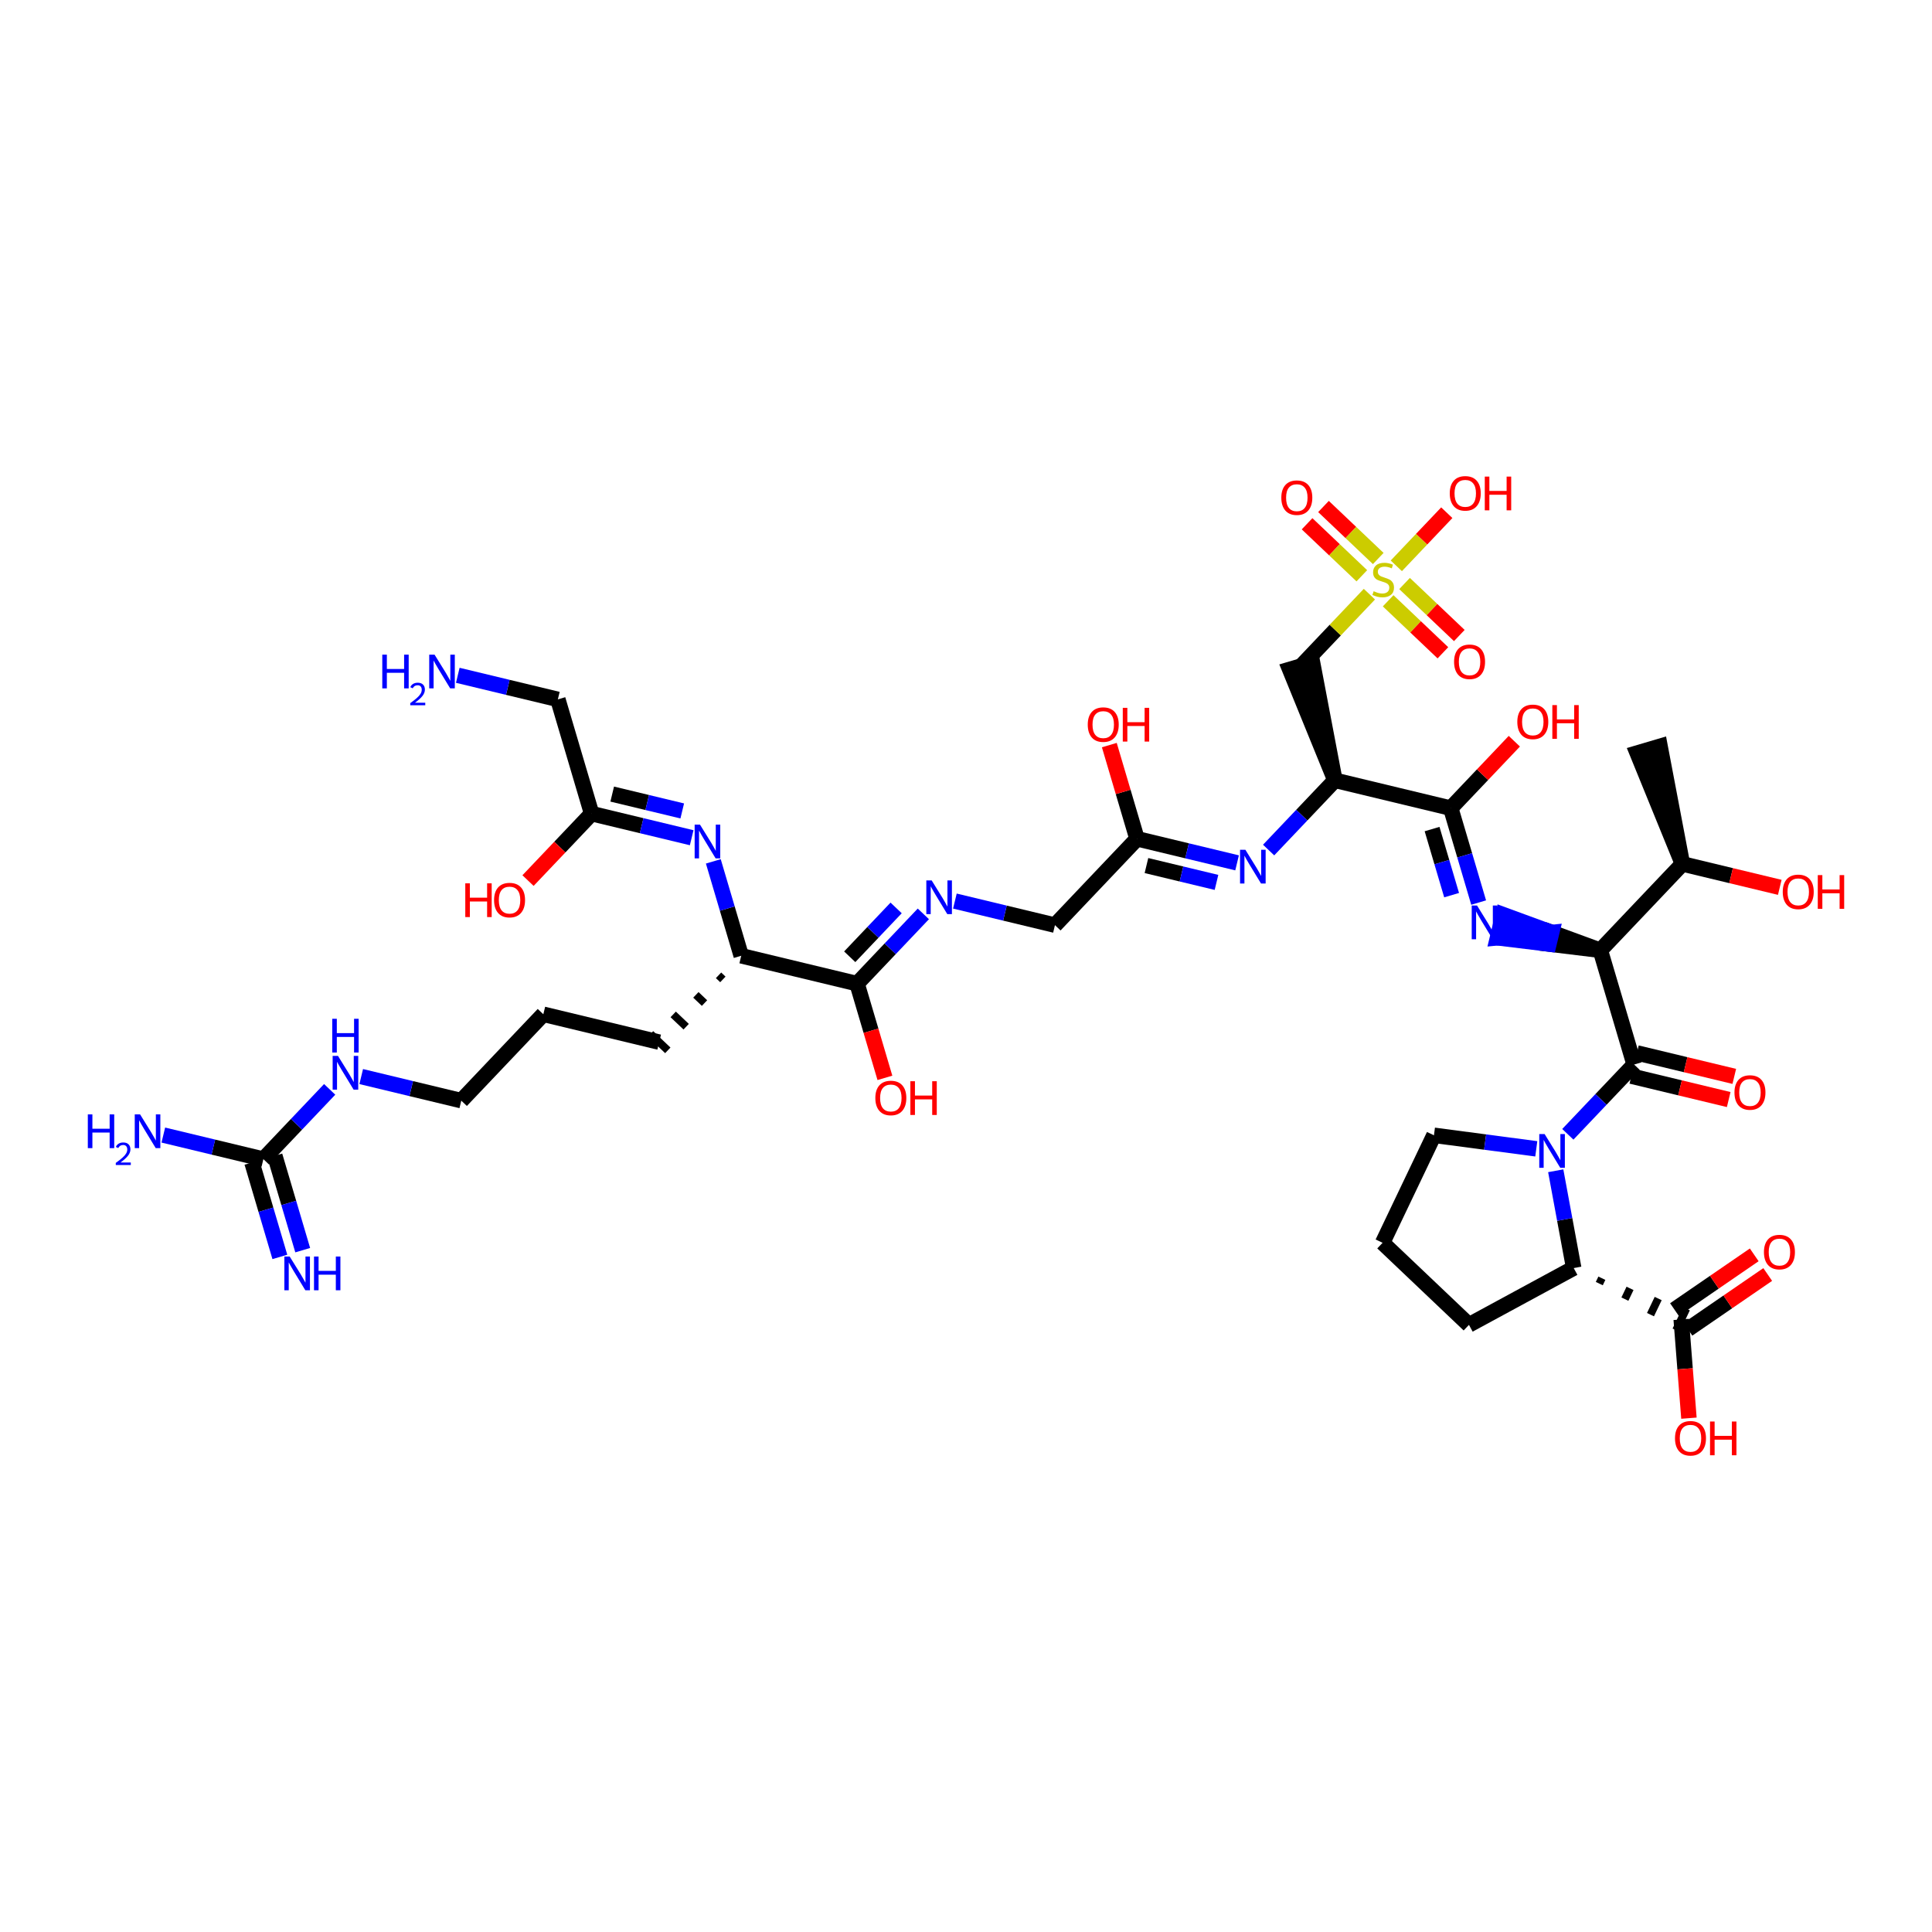 <?xml version='1.0' encoding='iso-8859-1'?>
<svg version='1.1' baseProfile='full'
              xmlns='http://www.w3.org/2000/svg'
                      xmlns:rdkit='http://www.rdkit.org/xml'
                      xmlns:xlink='http://www.w3.org/1999/xlink'
                  xml:space='preserve'
width='250px' height='250px' viewBox='0 0 250 250'>
<!-- END OF HEADER -->
<rect style='opacity:1.0;fill:#FFFFFF;stroke:none' width='250' height='250' x='0' y='0'> </rect>
<path class='bond-0 atom-10 atom-0' d='M 217.703,111.79 L 214.811,96.568 L 211.854,97.442 Z' style='fill:#000000;fill-rule:evenodd;fill-opacity:1;stroke:#000000;stroke-width:2.0px;stroke-linecap:butt;stroke-linejoin:miter;stroke-opacity:1;' />
<path class='bond-1 atom-1 atom-3' d='M 70.307,131.246 L 85.296,134.853' style='fill:none;fill-rule:evenodd;stroke:#000000;stroke-width:2.0px;stroke-linecap:butt;stroke-linejoin:miter;stroke-opacity:1' />
<path class='bond-2 atom-1 atom-5' d='M 70.307,131.246 L 59.689,142.423' style='fill:none;fill-rule:evenodd;stroke:#000000;stroke-width:2.0px;stroke-linecap:butt;stroke-linejoin:miter;stroke-opacity:1' />
<path class='bond-3 atom-2 atom-4' d='M 178.907,160.818 L 190.084,171.437' style='fill:none;fill-rule:evenodd;stroke:#000000;stroke-width:2.0px;stroke-linecap:butt;stroke-linejoin:miter;stroke-opacity:1' />
<path class='bond-4 atom-2 atom-6' d='M 178.907,160.818 L 185.552,146.907' style='fill:none;fill-rule:evenodd;stroke:#000000;stroke-width:2.0px;stroke-linecap:butt;stroke-linejoin:miter;stroke-opacity:1' />
<path class='bond-5 atom-11 atom-3' d='M 92.98,126.205 L 93.539,126.736' style='fill:none;fill-rule:evenodd;stroke:#000000;stroke-width:1.0px;stroke-linecap:butt;stroke-linejoin:miter;stroke-opacity:1' />
<path class='bond-5 atom-11 atom-3' d='M 90.046,128.734 L 91.164,129.796' style='fill:none;fill-rule:evenodd;stroke:#000000;stroke-width:1.0px;stroke-linecap:butt;stroke-linejoin:miter;stroke-opacity:1' />
<path class='bond-5 atom-11 atom-3' d='M 87.112,131.263 L 88.789,132.855' style='fill:none;fill-rule:evenodd;stroke:#000000;stroke-width:1.0px;stroke-linecap:butt;stroke-linejoin:miter;stroke-opacity:1' />
<path class='bond-5 atom-11 atom-3' d='M 84.178,133.791 L 86.414,135.915' style='fill:none;fill-rule:evenodd;stroke:#000000;stroke-width:1.0px;stroke-linecap:butt;stroke-linejoin:miter;stroke-opacity:1' />
<path class='bond-6 atom-4 atom-13' d='M 190.084,171.437 L 203.637,164.088' style='fill:none;fill-rule:evenodd;stroke:#000000;stroke-width:2.0px;stroke-linecap:butt;stroke-linejoin:miter;stroke-opacity:1' />
<path class='bond-7 atom-5 atom-25' d='M 59.689,142.423 L 53.215,140.865' style='fill:none;fill-rule:evenodd;stroke:#000000;stroke-width:2.0px;stroke-linecap:butt;stroke-linejoin:miter;stroke-opacity:1' />
<path class='bond-7 atom-5 atom-25' d='M 53.215,140.865 L 46.741,139.307' style='fill:none;fill-rule:evenodd;stroke:#0000FF;stroke-width:2.0px;stroke-linecap:butt;stroke-linejoin:miter;stroke-opacity:1' />
<path class='bond-8 atom-6 atom-30' d='M 185.552,146.907 L 192.174,147.783' style='fill:none;fill-rule:evenodd;stroke:#000000;stroke-width:2.0px;stroke-linecap:butt;stroke-linejoin:miter;stroke-opacity:1' />
<path class='bond-8 atom-6 atom-30' d='M 192.174,147.783 L 198.795,148.658' style='fill:none;fill-rule:evenodd;stroke:#0000FF;stroke-width:2.0px;stroke-linecap:butt;stroke-linejoin:miter;stroke-opacity:1' />
<path class='bond-9 atom-7 atom-14' d='M 72.185,90.5 L 76.555,105.284' style='fill:none;fill-rule:evenodd;stroke:#000000;stroke-width:2.0px;stroke-linecap:butt;stroke-linejoin:miter;stroke-opacity:1' />
<path class='bond-10 atom-7 atom-22' d='M 72.185,90.5 L 65.711,88.942' style='fill:none;fill-rule:evenodd;stroke:#000000;stroke-width:2.0px;stroke-linecap:butt;stroke-linejoin:miter;stroke-opacity:1' />
<path class='bond-10 atom-7 atom-22' d='M 65.711,88.942 L 59.237,87.384' style='fill:none;fill-rule:evenodd;stroke:#0000FF;stroke-width:2.0px;stroke-linecap:butt;stroke-linejoin:miter;stroke-opacity:1' />
<path class='bond-11 atom-8 atom-15' d='M 136.511,119.714 L 147.129,108.537' style='fill:none;fill-rule:evenodd;stroke:#000000;stroke-width:2.0px;stroke-linecap:butt;stroke-linejoin:miter;stroke-opacity:1' />
<path class='bond-12 atom-8 atom-26' d='M 136.511,119.714 L 130.037,118.156' style='fill:none;fill-rule:evenodd;stroke:#000000;stroke-width:2.0px;stroke-linecap:butt;stroke-linejoin:miter;stroke-opacity:1' />
<path class='bond-12 atom-8 atom-26' d='M 130.037,118.156 L 123.563,116.598' style='fill:none;fill-rule:evenodd;stroke:#0000FF;stroke-width:2.0px;stroke-linecap:butt;stroke-linejoin:miter;stroke-opacity:1' />
<path class='bond-13 atom-12 atom-9' d='M 172.736,100.967 L 169.845,85.746 L 166.888,86.62 Z' style='fill:#000000;fill-rule:evenodd;fill-opacity:1;stroke:#000000;stroke-width:2.0px;stroke-linecap:butt;stroke-linejoin:miter;stroke-opacity:1;' />
<path class='bond-14 atom-9 atom-42' d='M 168.366,86.183 L 172.783,81.534' style='fill:none;fill-rule:evenodd;stroke:#000000;stroke-width:2.0px;stroke-linecap:butt;stroke-linejoin:miter;stroke-opacity:1' />
<path class='bond-14 atom-9 atom-42' d='M 172.783,81.534 L 177.199,76.885' style='fill:none;fill-rule:evenodd;stroke:#CCCC00;stroke-width:2.0px;stroke-linecap:butt;stroke-linejoin:miter;stroke-opacity:1' />
<path class='bond-15 atom-10 atom-16' d='M 217.703,111.79 L 207.084,122.967' style='fill:none;fill-rule:evenodd;stroke:#000000;stroke-width:2.0px;stroke-linecap:butt;stroke-linejoin:miter;stroke-opacity:1' />
<path class='bond-16 atom-10 atom-31' d='M 217.703,111.79 L 224.002,113.306' style='fill:none;fill-rule:evenodd;stroke:#000000;stroke-width:2.0px;stroke-linecap:butt;stroke-linejoin:miter;stroke-opacity:1' />
<path class='bond-16 atom-10 atom-31' d='M 224.002,113.306 L 230.302,114.822' style='fill:none;fill-rule:evenodd;stroke:#FF0000;stroke-width:2.0px;stroke-linecap:butt;stroke-linejoin:miter;stroke-opacity:1' />
<path class='bond-17 atom-11 atom-17' d='M 95.915,123.676 L 110.903,127.284' style='fill:none;fill-rule:evenodd;stroke:#000000;stroke-width:2.0px;stroke-linecap:butt;stroke-linejoin:miter;stroke-opacity:1' />
<path class='bond-18 atom-11 atom-27' d='M 95.915,123.676 L 94.109,117.568' style='fill:none;fill-rule:evenodd;stroke:#000000;stroke-width:2.0px;stroke-linecap:butt;stroke-linejoin:miter;stroke-opacity:1' />
<path class='bond-18 atom-11 atom-27' d='M 94.109,117.568 L 92.303,111.46' style='fill:none;fill-rule:evenodd;stroke:#0000FF;stroke-width:2.0px;stroke-linecap:butt;stroke-linejoin:miter;stroke-opacity:1' />
<path class='bond-19 atom-12 atom-18' d='M 172.736,100.967 L 187.725,104.575' style='fill:none;fill-rule:evenodd;stroke:#000000;stroke-width:2.0px;stroke-linecap:butt;stroke-linejoin:miter;stroke-opacity:1' />
<path class='bond-20 atom-12 atom-28' d='M 172.736,100.967 L 168.448,105.482' style='fill:none;fill-rule:evenodd;stroke:#000000;stroke-width:2.0px;stroke-linecap:butt;stroke-linejoin:miter;stroke-opacity:1' />
<path class='bond-20 atom-12 atom-28' d='M 168.448,105.482 L 164.159,109.996' style='fill:none;fill-rule:evenodd;stroke:#0000FF;stroke-width:2.0px;stroke-linecap:butt;stroke-linejoin:miter;stroke-opacity:1' />
<path class='bond-21 atom-13 atom-20' d='M 206.949,166.097 L 207.281,165.402' style='fill:none;fill-rule:evenodd;stroke:#000000;stroke-width:1.0px;stroke-linecap:butt;stroke-linejoin:miter;stroke-opacity:1' />
<path class='bond-21 atom-13 atom-20' d='M 210.26,168.106 L 210.925,166.715' style='fill:none;fill-rule:evenodd;stroke:#000000;stroke-width:1.0px;stroke-linecap:butt;stroke-linejoin:miter;stroke-opacity:1' />
<path class='bond-21 atom-13 atom-20' d='M 213.572,170.115 L 214.569,168.029' style='fill:none;fill-rule:evenodd;stroke:#000000;stroke-width:1.0px;stroke-linecap:butt;stroke-linejoin:miter;stroke-opacity:1' />
<path class='bond-21 atom-13 atom-20' d='M 216.884,172.124 L 218.213,169.342' style='fill:none;fill-rule:evenodd;stroke:#000000;stroke-width:1.0px;stroke-linecap:butt;stroke-linejoin:miter;stroke-opacity:1' />
<path class='bond-22 atom-13 atom-30' d='M 203.637,164.088 L 202.474,157.792' style='fill:none;fill-rule:evenodd;stroke:#000000;stroke-width:2.0px;stroke-linecap:butt;stroke-linejoin:miter;stroke-opacity:1' />
<path class='bond-22 atom-13 atom-30' d='M 202.474,157.792 L 201.311,151.496' style='fill:none;fill-rule:evenodd;stroke:#0000FF;stroke-width:2.0px;stroke-linecap:butt;stroke-linejoin:miter;stroke-opacity:1' />
<path class='bond-23 atom-14 atom-27' d='M 76.555,105.284 L 83.029,106.842' style='fill:none;fill-rule:evenodd;stroke:#000000;stroke-width:2.0px;stroke-linecap:butt;stroke-linejoin:miter;stroke-opacity:1' />
<path class='bond-23 atom-14 atom-27' d='M 83.029,106.842 L 89.503,108.401' style='fill:none;fill-rule:evenodd;stroke:#0000FF;stroke-width:2.0px;stroke-linecap:butt;stroke-linejoin:miter;stroke-opacity:1' />
<path class='bond-23 atom-14 atom-27' d='M 79.219,102.754 L 83.751,103.845' style='fill:none;fill-rule:evenodd;stroke:#000000;stroke-width:2.0px;stroke-linecap:butt;stroke-linejoin:miter;stroke-opacity:1' />
<path class='bond-23 atom-14 atom-27' d='M 83.751,103.845 L 88.282,104.935' style='fill:none;fill-rule:evenodd;stroke:#0000FF;stroke-width:2.0px;stroke-linecap:butt;stroke-linejoin:miter;stroke-opacity:1' />
<path class='bond-24 atom-14 atom-32' d='M 76.555,105.284 L 72.441,109.615' style='fill:none;fill-rule:evenodd;stroke:#000000;stroke-width:2.0px;stroke-linecap:butt;stroke-linejoin:miter;stroke-opacity:1' />
<path class='bond-24 atom-14 atom-32' d='M 72.441,109.615 L 68.326,113.946' style='fill:none;fill-rule:evenodd;stroke:#FF0000;stroke-width:2.0px;stroke-linecap:butt;stroke-linejoin:miter;stroke-opacity:1' />
<path class='bond-25 atom-15 atom-28' d='M 147.129,108.537 L 153.603,110.095' style='fill:none;fill-rule:evenodd;stroke:#000000;stroke-width:2.0px;stroke-linecap:butt;stroke-linejoin:miter;stroke-opacity:1' />
<path class='bond-25 atom-15 atom-28' d='M 153.603,110.095 L 160.077,111.653' style='fill:none;fill-rule:evenodd;stroke:#0000FF;stroke-width:2.0px;stroke-linecap:butt;stroke-linejoin:miter;stroke-opacity:1' />
<path class='bond-25 atom-15 atom-28' d='M 148.35,112.002 L 152.881,113.093' style='fill:none;fill-rule:evenodd;stroke:#000000;stroke-width:2.0px;stroke-linecap:butt;stroke-linejoin:miter;stroke-opacity:1' />
<path class='bond-25 atom-15 atom-28' d='M 152.881,113.093 L 157.413,114.183' style='fill:none;fill-rule:evenodd;stroke:#0000FF;stroke-width:2.0px;stroke-linecap:butt;stroke-linejoin:miter;stroke-opacity:1' />
<path class='bond-26 atom-15 atom-33' d='M 147.129,108.537 L 145.337,102.475' style='fill:none;fill-rule:evenodd;stroke:#000000;stroke-width:2.0px;stroke-linecap:butt;stroke-linejoin:miter;stroke-opacity:1' />
<path class='bond-26 atom-15 atom-33' d='M 145.337,102.475 L 143.545,96.414' style='fill:none;fill-rule:evenodd;stroke:#FF0000;stroke-width:2.0px;stroke-linecap:butt;stroke-linejoin:miter;stroke-opacity:1' />
<path class='bond-27 atom-16 atom-19' d='M 207.084,122.967 L 211.455,137.751' style='fill:none;fill-rule:evenodd;stroke:#000000;stroke-width:2.0px;stroke-linecap:butt;stroke-linejoin:miter;stroke-opacity:1' />
<path class='bond-28 atom-16 atom-29' d='M 207.084,122.967 L 200.791,120.659 L 200.43,122.158 Z' style='fill:#000000;fill-rule:evenodd;fill-opacity:1;stroke:#000000;stroke-width:2.0px;stroke-linecap:butt;stroke-linejoin:miter;stroke-opacity:1;' />
<path class='bond-28 atom-16 atom-29' d='M 200.791,120.659 L 193.776,121.349 L 194.497,118.352 Z' style='fill:#0000FF;fill-rule:evenodd;fill-opacity:1;stroke:#0000FF;stroke-width:2.0px;stroke-linecap:butt;stroke-linejoin:miter;stroke-opacity:1;' />
<path class='bond-28 atom-16 atom-29' d='M 200.791,120.659 L 200.43,122.158 L 193.776,121.349 Z' style='fill:#0000FF;fill-rule:evenodd;fill-opacity:1;stroke:#0000FF;stroke-width:2.0px;stroke-linecap:butt;stroke-linejoin:miter;stroke-opacity:1;' />
<path class='bond-29 atom-17 atom-26' d='M 110.903,127.284 L 115.192,122.769' style='fill:none;fill-rule:evenodd;stroke:#000000;stroke-width:2.0px;stroke-linecap:butt;stroke-linejoin:miter;stroke-opacity:1' />
<path class='bond-29 atom-17 atom-26' d='M 115.192,122.769 L 119.481,118.255' style='fill:none;fill-rule:evenodd;stroke:#0000FF;stroke-width:2.0px;stroke-linecap:butt;stroke-linejoin:miter;stroke-opacity:1' />
<path class='bond-29 atom-17 atom-26' d='M 109.954,123.806 L 112.957,120.646' style='fill:none;fill-rule:evenodd;stroke:#000000;stroke-width:2.0px;stroke-linecap:butt;stroke-linejoin:miter;stroke-opacity:1' />
<path class='bond-29 atom-17 atom-26' d='M 112.957,120.646 L 115.959,117.486' style='fill:none;fill-rule:evenodd;stroke:#0000FF;stroke-width:2.0px;stroke-linecap:butt;stroke-linejoin:miter;stroke-opacity:1' />
<path class='bond-30 atom-17 atom-34' d='M 110.903,127.284 L 112.705,133.379' style='fill:none;fill-rule:evenodd;stroke:#000000;stroke-width:2.0px;stroke-linecap:butt;stroke-linejoin:miter;stroke-opacity:1' />
<path class='bond-30 atom-17 atom-34' d='M 112.705,133.379 L 114.507,139.475' style='fill:none;fill-rule:evenodd;stroke:#FF0000;stroke-width:2.0px;stroke-linecap:butt;stroke-linejoin:miter;stroke-opacity:1' />
<path class='bond-31 atom-18 atom-29' d='M 187.725,104.575 L 189.531,110.683' style='fill:none;fill-rule:evenodd;stroke:#000000;stroke-width:2.0px;stroke-linecap:butt;stroke-linejoin:miter;stroke-opacity:1' />
<path class='bond-31 atom-18 atom-29' d='M 189.531,110.683 L 191.336,116.791' style='fill:none;fill-rule:evenodd;stroke:#0000FF;stroke-width:2.0px;stroke-linecap:butt;stroke-linejoin:miter;stroke-opacity:1' />
<path class='bond-31 atom-18 atom-29' d='M 185.31,107.281 L 186.574,111.557' style='fill:none;fill-rule:evenodd;stroke:#000000;stroke-width:2.0px;stroke-linecap:butt;stroke-linejoin:miter;stroke-opacity:1' />
<path class='bond-31 atom-18 atom-29' d='M 186.574,111.557 L 187.838,115.832' style='fill:none;fill-rule:evenodd;stroke:#0000FF;stroke-width:2.0px;stroke-linecap:butt;stroke-linejoin:miter;stroke-opacity:1' />
<path class='bond-32 atom-18 atom-35' d='M 187.725,104.575 L 191.84,100.244' style='fill:none;fill-rule:evenodd;stroke:#000000;stroke-width:2.0px;stroke-linecap:butt;stroke-linejoin:miter;stroke-opacity:1' />
<path class='bond-32 atom-18 atom-35' d='M 191.84,100.244 L 195.954,95.913' style='fill:none;fill-rule:evenodd;stroke:#FF0000;stroke-width:2.0px;stroke-linecap:butt;stroke-linejoin:miter;stroke-opacity:1' />
<path class='bond-33 atom-19 atom-30' d='M 211.455,137.751 L 207.166,142.265' style='fill:none;fill-rule:evenodd;stroke:#000000;stroke-width:2.0px;stroke-linecap:butt;stroke-linejoin:miter;stroke-opacity:1' />
<path class='bond-33 atom-19 atom-30' d='M 207.166,142.265 L 202.877,146.779' style='fill:none;fill-rule:evenodd;stroke:#0000FF;stroke-width:2.0px;stroke-linecap:butt;stroke-linejoin:miter;stroke-opacity:1' />
<path class='bond-34 atom-19 atom-36' d='M 211.094,139.25 L 217.393,140.766' style='fill:none;fill-rule:evenodd;stroke:#000000;stroke-width:2.0px;stroke-linecap:butt;stroke-linejoin:miter;stroke-opacity:1' />
<path class='bond-34 atom-19 atom-36' d='M 217.393,140.766 L 223.693,142.282' style='fill:none;fill-rule:evenodd;stroke:#FF0000;stroke-width:2.0px;stroke-linecap:butt;stroke-linejoin:miter;stroke-opacity:1' />
<path class='bond-34 atom-19 atom-36' d='M 211.815,136.252 L 218.115,137.768' style='fill:none;fill-rule:evenodd;stroke:#000000;stroke-width:2.0px;stroke-linecap:butt;stroke-linejoin:miter;stroke-opacity:1' />
<path class='bond-34 atom-19 atom-36' d='M 218.115,137.768 L 224.415,139.284' style='fill:none;fill-rule:evenodd;stroke:#FF0000;stroke-width:2.0px;stroke-linecap:butt;stroke-linejoin:miter;stroke-opacity:1' />
<path class='bond-35 atom-20 atom-37' d='M 218.421,172.004 L 223.581,168.462' style='fill:none;fill-rule:evenodd;stroke:#000000;stroke-width:2.0px;stroke-linecap:butt;stroke-linejoin:miter;stroke-opacity:1' />
<path class='bond-35 atom-20 atom-37' d='M 223.581,168.462 L 228.742,164.92' style='fill:none;fill-rule:evenodd;stroke:#FF0000;stroke-width:2.0px;stroke-linecap:butt;stroke-linejoin:miter;stroke-opacity:1' />
<path class='bond-35 atom-20 atom-37' d='M 216.676,169.462 L 221.836,165.92' style='fill:none;fill-rule:evenodd;stroke:#000000;stroke-width:2.0px;stroke-linecap:butt;stroke-linejoin:miter;stroke-opacity:1' />
<path class='bond-35 atom-20 atom-37' d='M 221.836,165.92 L 226.997,162.377' style='fill:none;fill-rule:evenodd;stroke:#FF0000;stroke-width:2.0px;stroke-linecap:butt;stroke-linejoin:miter;stroke-opacity:1' />
<path class='bond-36 atom-20 atom-38' d='M 217.548,170.733 L 218.048,177.122' style='fill:none;fill-rule:evenodd;stroke:#000000;stroke-width:2.0px;stroke-linecap:butt;stroke-linejoin:miter;stroke-opacity:1' />
<path class='bond-36 atom-20 atom-38' d='M 218.048,177.122 L 218.547,183.51' style='fill:none;fill-rule:evenodd;stroke:#FF0000;stroke-width:2.0px;stroke-linecap:butt;stroke-linejoin:miter;stroke-opacity:1' />
<path class='bond-37 atom-21 atom-23' d='M 32.603,150.429 L 34.408,156.537' style='fill:none;fill-rule:evenodd;stroke:#000000;stroke-width:2.0px;stroke-linecap:butt;stroke-linejoin:miter;stroke-opacity:1' />
<path class='bond-37 atom-21 atom-23' d='M 34.408,156.537 L 36.214,162.645' style='fill:none;fill-rule:evenodd;stroke:#0000FF;stroke-width:2.0px;stroke-linecap:butt;stroke-linejoin:miter;stroke-opacity:1' />
<path class='bond-37 atom-21 atom-23' d='M 35.56,149.555 L 37.365,155.663' style='fill:none;fill-rule:evenodd;stroke:#000000;stroke-width:2.0px;stroke-linecap:butt;stroke-linejoin:miter;stroke-opacity:1' />
<path class='bond-37 atom-21 atom-23' d='M 37.365,155.663 L 39.171,161.771' style='fill:none;fill-rule:evenodd;stroke:#0000FF;stroke-width:2.0px;stroke-linecap:butt;stroke-linejoin:miter;stroke-opacity:1' />
<path class='bond-38 atom-21 atom-24' d='M 34.081,149.992 L 27.608,148.434' style='fill:none;fill-rule:evenodd;stroke:#000000;stroke-width:2.0px;stroke-linecap:butt;stroke-linejoin:miter;stroke-opacity:1' />
<path class='bond-38 atom-21 atom-24' d='M 27.608,148.434 L 21.134,146.876' style='fill:none;fill-rule:evenodd;stroke:#0000FF;stroke-width:2.0px;stroke-linecap:butt;stroke-linejoin:miter;stroke-opacity:1' />
<path class='bond-39 atom-21 atom-25' d='M 34.081,149.992 L 38.37,145.478' style='fill:none;fill-rule:evenodd;stroke:#000000;stroke-width:2.0px;stroke-linecap:butt;stroke-linejoin:miter;stroke-opacity:1' />
<path class='bond-39 atom-21 atom-25' d='M 38.37,145.478 L 42.659,140.964' style='fill:none;fill-rule:evenodd;stroke:#0000FF;stroke-width:2.0px;stroke-linecap:butt;stroke-linejoin:miter;stroke-opacity:1' />
<path class='bond-40 atom-39 atom-42' d='M 187.214,66.344 L 183.948,69.781' style='fill:none;fill-rule:evenodd;stroke:#FF0000;stroke-width:2.0px;stroke-linecap:butt;stroke-linejoin:miter;stroke-opacity:1' />
<path class='bond-40 atom-39 atom-42' d='M 183.948,69.781 L 180.683,73.218' style='fill:none;fill-rule:evenodd;stroke:#CCCC00;stroke-width:2.0px;stroke-linecap:butt;stroke-linejoin:miter;stroke-opacity:1' />
<path class='bond-41 atom-40 atom-42' d='M 188.834,82.237 L 185.292,78.871' style='fill:none;fill-rule:evenodd;stroke:#FF0000;stroke-width:2.0px;stroke-linecap:butt;stroke-linejoin:miter;stroke-opacity:1' />
<path class='bond-41 atom-40 atom-42' d='M 185.292,78.871 L 181.749,75.506' style='fill:none;fill-rule:evenodd;stroke:#CCCC00;stroke-width:2.0px;stroke-linecap:butt;stroke-linejoin:miter;stroke-opacity:1' />
<path class='bond-41 atom-40 atom-42' d='M 186.71,84.472 L 183.168,81.107' style='fill:none;fill-rule:evenodd;stroke:#FF0000;stroke-width:2.0px;stroke-linecap:butt;stroke-linejoin:miter;stroke-opacity:1' />
<path class='bond-41 atom-40 atom-42' d='M 183.168,81.107 L 179.626,77.742' style='fill:none;fill-rule:evenodd;stroke:#CCCC00;stroke-width:2.0px;stroke-linecap:butt;stroke-linejoin:miter;stroke-opacity:1' />
<path class='bond-42 atom-41 atom-42' d='M 169.135,67.775 L 172.678,71.141' style='fill:none;fill-rule:evenodd;stroke:#FF0000;stroke-width:2.0px;stroke-linecap:butt;stroke-linejoin:miter;stroke-opacity:1' />
<path class='bond-42 atom-41 atom-42' d='M 172.678,71.141 L 176.22,74.506' style='fill:none;fill-rule:evenodd;stroke:#CCCC00;stroke-width:2.0px;stroke-linecap:butt;stroke-linejoin:miter;stroke-opacity:1' />
<path class='bond-42 atom-41 atom-42' d='M 171.259,65.54 L 174.801,68.905' style='fill:none;fill-rule:evenodd;stroke:#FF0000;stroke-width:2.0px;stroke-linecap:butt;stroke-linejoin:miter;stroke-opacity:1' />
<path class='bond-42 atom-41 atom-42' d='M 174.801,68.905 L 178.344,72.271' style='fill:none;fill-rule:evenodd;stroke:#CCCC00;stroke-width:2.0px;stroke-linecap:butt;stroke-linejoin:miter;stroke-opacity:1' />
<path  class='atom-22' d='M 49.467 84.71
L 50.059 84.71
L 50.059 86.566
L 52.292 86.566
L 52.292 84.71
L 52.884 84.71
L 52.884 89.076
L 52.292 89.076
L 52.292 87.059
L 50.059 87.059
L 50.059 89.076
L 49.467 89.076
L 49.467 84.71
' fill='#0000FF'/>
<path  class='atom-22' d='M 53.095 88.922
Q 53.201 88.65, 53.453 88.499
Q 53.706 88.344, 54.056 88.344
Q 54.491 88.344, 54.736 88.581
Q 54.98 88.817, 54.98 89.236
Q 54.98 89.663, 54.662 90.062
Q 54.349 90.461, 53.698 90.933
L 55.029 90.933
L 55.029 91.259
L 53.087 91.259
L 53.087 90.986
Q 53.624 90.603, 53.942 90.319
Q 54.264 90.034, 54.418 89.777
Q 54.573 89.521, 54.573 89.256
Q 54.573 88.979, 54.434 88.825
Q 54.296 88.67, 54.056 88.67
Q 53.824 88.67, 53.669 88.764
Q 53.515 88.857, 53.405 89.065
L 53.095 88.922
' fill='#0000FF'/>
<path  class='atom-22' d='M 56.231 84.71
L 57.662 87.022
Q 57.804 87.25, 58.032 87.663
Q 58.26 88.077, 58.272 88.101
L 58.272 84.71
L 58.852 84.71
L 58.852 89.076
L 58.254 89.076
L 56.718 86.547
Q 56.539 86.251, 56.348 85.912
Q 56.163 85.573, 56.108 85.468
L 56.108 89.076
L 55.541 89.076
L 55.541 84.71
L 56.231 84.71
' fill='#0000FF'/>
<path  class='atom-23' d='M 37.486 162.594
L 38.917 164.906
Q 39.059 165.134, 39.287 165.548
Q 39.515 165.961, 39.528 165.985
L 39.528 162.594
L 40.107 162.594
L 40.107 166.96
L 39.509 166.96
L 37.974 164.431
Q 37.795 164.135, 37.604 163.796
Q 37.419 163.457, 37.363 163.352
L 37.363 166.96
L 36.796 166.96
L 36.796 162.594
L 37.486 162.594
' fill='#0000FF'/>
<path  class='atom-23' d='M 40.632 162.594
L 41.224 162.594
L 41.224 164.45
L 43.456 164.45
L 43.456 162.594
L 44.048 162.594
L 44.048 166.96
L 43.456 166.96
L 43.456 164.943
L 41.224 164.943
L 41.224 166.96
L 40.632 166.96
L 40.632 162.594
' fill='#0000FF'/>
<path  class='atom-24' d='M 11.364 144.202
L 11.956 144.202
L 11.956 146.058
L 14.188 146.058
L 14.188 144.202
L 14.78 144.202
L 14.78 148.568
L 14.188 148.568
L 14.188 146.551
L 11.956 146.551
L 11.956 148.568
L 11.364 148.568
L 11.364 144.202
' fill='#0000FF'/>
<path  class='atom-24' d='M 14.992 148.415
Q 15.098 148.142, 15.35 147.991
Q 15.602 147.837, 15.952 147.837
Q 16.388 147.837, 16.632 148.073
Q 16.876 148.309, 16.876 148.728
Q 16.876 149.156, 16.559 149.554
Q 16.245 149.953, 15.594 150.425
L 16.925 150.425
L 16.925 150.751
L 14.983 150.751
L 14.983 150.478
Q 15.521 150.096, 15.838 149.811
Q 16.16 149.526, 16.314 149.269
Q 16.469 149.013, 16.469 148.749
Q 16.469 148.472, 16.331 148.317
Q 16.192 148.162, 15.952 148.162
Q 15.72 148.162, 15.566 148.256
Q 15.411 148.35, 15.301 148.557
L 14.992 148.415
' fill='#0000FF'/>
<path  class='atom-24' d='M 18.127 144.202
L 19.558 146.514
Q 19.7 146.743, 19.928 147.156
Q 20.156 147.569, 20.169 147.594
L 20.169 144.202
L 20.748 144.202
L 20.748 148.568
L 20.15 148.568
L 18.615 146.04
Q 18.436 145.744, 18.245 145.404
Q 18.06 145.065, 18.004 144.96
L 18.004 148.568
L 17.437 148.568
L 17.437 144.202
L 18.127 144.202
' fill='#0000FF'/>
<path  class='atom-25' d='M 43.735 136.632
L 45.165 138.945
Q 45.307 139.173, 45.535 139.586
Q 45.764 139.999, 45.776 140.024
L 45.776 136.632
L 46.356 136.632
L 46.356 140.998
L 45.757 140.998
L 44.222 138.47
Q 44.043 138.174, 43.852 137.835
Q 43.667 137.496, 43.611 137.391
L 43.611 140.998
L 43.044 140.998
L 43.044 136.632
L 43.735 136.632
' fill='#0000FF'/>
<path  class='atom-25' d='M 42.992 131.83
L 43.584 131.83
L 43.584 133.686
L 45.816 133.686
L 45.816 131.83
L 46.408 131.83
L 46.408 136.196
L 45.816 136.196
L 45.816 134.179
L 43.584 134.179
L 43.584 136.196
L 42.992 136.196
L 42.992 131.83
' fill='#0000FF'/>
<path  class='atom-26' d='M 120.557 113.924
L 121.987 116.236
Q 122.129 116.464, 122.357 116.877
Q 122.586 117.291, 122.598 117.315
L 122.598 113.924
L 123.178 113.924
L 123.178 118.29
L 122.579 118.29
L 121.044 115.761
Q 120.865 115.465, 120.674 115.126
Q 120.489 114.787, 120.433 114.682
L 120.433 118.29
L 119.866 118.29
L 119.866 113.924
L 120.557 113.924
' fill='#0000FF'/>
<path  class='atom-27' d='M 90.579 106.709
L 92.01 109.021
Q 92.152 109.249, 92.38 109.663
Q 92.608 110.076, 92.62 110.1
L 92.62 106.709
L 93.2 106.709
L 93.2 111.075
L 92.602 111.075
L 91.066 108.546
Q 90.887 108.25, 90.696 107.911
Q 90.511 107.572, 90.456 107.467
L 90.456 111.075
L 89.888 111.075
L 89.888 106.709
L 90.579 106.709
' fill='#0000FF'/>
<path  class='atom-28' d='M 161.153 109.961
L 162.583 112.274
Q 162.725 112.502, 162.953 112.915
Q 163.182 113.328, 163.194 113.353
L 163.194 109.961
L 163.774 109.961
L 163.774 114.327
L 163.175 114.327
L 161.64 111.799
Q 161.461 111.503, 161.27 111.164
Q 161.085 110.825, 161.029 110.72
L 161.029 114.327
L 160.462 114.327
L 160.462 109.961
L 161.153 109.961
' fill='#0000FF'/>
<path  class='atom-29' d='M 191.13 117.176
L 192.561 119.489
Q 192.703 119.717, 192.931 120.13
Q 193.159 120.543, 193.172 120.568
L 193.172 117.176
L 193.751 117.176
L 193.751 121.542
L 193.153 121.542
L 191.618 119.014
Q 191.439 118.718, 191.248 118.379
Q 191.063 118.04, 191.007 117.935
L 191.007 121.542
L 190.44 121.542
L 190.44 117.176
L 191.13 117.176
' fill='#0000FF'/>
<path  class='atom-30' d='M 199.871 146.745
L 201.302 149.058
Q 201.444 149.286, 201.672 149.699
Q 201.9 150.112, 201.912 150.137
L 201.912 146.745
L 202.492 146.745
L 202.492 151.111
L 201.894 151.111
L 200.358 148.583
Q 200.179 148.287, 199.988 147.947
Q 199.803 147.608, 199.748 147.503
L 199.748 151.111
L 199.18 151.111
L 199.18 146.745
L 199.871 146.745
' fill='#0000FF'/>
<path  class='atom-31' d='M 230.687 115.409
Q 230.687 114.361, 231.205 113.775
Q 231.723 113.189, 232.692 113.189
Q 233.66 113.189, 234.178 113.775
Q 234.696 114.361, 234.696 115.409
Q 234.696 116.47, 234.172 117.074
Q 233.647 117.673, 232.692 117.673
Q 231.73 117.673, 231.205 117.074
Q 230.687 116.476, 230.687 115.409
M 232.692 117.179
Q 233.358 117.179, 233.715 116.735
Q 234.079 116.285, 234.079 115.409
Q 234.079 114.552, 233.715 114.121
Q 233.358 113.683, 232.692 113.683
Q 232.026 113.683, 231.662 114.114
Q 231.304 114.546, 231.304 115.409
Q 231.304 116.291, 231.662 116.735
Q 232.026 117.179, 232.692 117.179
' fill='#FF0000'/>
<path  class='atom-31' d='M 235.22 113.239
L 235.812 113.239
L 235.812 115.095
L 238.044 115.095
L 238.044 113.239
L 238.636 113.239
L 238.636 117.605
L 238.044 117.605
L 238.044 115.588
L 235.812 115.588
L 235.812 117.605
L 235.22 117.605
L 235.22 113.239
' fill='#FF0000'/>
<path  class='atom-32' d='M 60.208 114.303
L 60.8 114.303
L 60.8 116.159
L 63.032 116.159
L 63.032 114.303
L 63.624 114.303
L 63.624 118.669
L 63.032 118.669
L 63.032 116.653
L 60.8 116.653
L 60.8 118.669
L 60.208 118.669
L 60.208 114.303
' fill='#FF0000'/>
<path  class='atom-32' d='M 63.933 116.474
Q 63.933 115.425, 64.451 114.84
Q 64.969 114.254, 65.937 114.254
Q 66.905 114.254, 67.423 114.84
Q 67.941 115.425, 67.941 116.474
Q 67.941 117.534, 67.417 118.139
Q 66.893 118.737, 65.937 118.737
Q 64.975 118.737, 64.451 118.139
Q 63.933 117.541, 63.933 116.474
M 65.937 118.244
Q 66.603 118.244, 66.96 117.8
Q 67.324 117.349, 67.324 116.474
Q 67.324 115.617, 66.96 115.185
Q 66.603 114.747, 65.937 114.747
Q 65.271 114.747, 64.907 115.179
Q 64.549 115.61, 64.549 116.474
Q 64.549 117.356, 64.907 117.8
Q 65.271 118.244, 65.937 118.244
' fill='#FF0000'/>
<path  class='atom-33' d='M 140.755 93.765
Q 140.755 92.717, 141.273 92.131
Q 141.791 91.545, 142.759 91.545
Q 143.727 91.545, 144.245 92.131
Q 144.763 92.717, 144.763 93.765
Q 144.763 94.826, 144.239 95.43
Q 143.715 96.028, 142.759 96.028
Q 141.797 96.028, 141.273 95.43
Q 140.755 94.832, 140.755 93.765
M 142.759 95.535
Q 143.425 95.535, 143.782 95.091
Q 144.146 94.641, 144.146 93.765
Q 144.146 92.908, 143.782 92.476
Q 143.425 92.038, 142.759 92.038
Q 142.093 92.038, 141.729 92.47
Q 141.371 92.902, 141.371 93.765
Q 141.371 94.647, 141.729 95.091
Q 142.093 95.535, 142.759 95.535
' fill='#FF0000'/>
<path  class='atom-33' d='M 145.287 91.594
L 145.879 91.594
L 145.879 93.451
L 148.112 93.451
L 148.112 91.594
L 148.704 91.594
L 148.704 95.96
L 148.112 95.96
L 148.112 93.944
L 145.879 93.944
L 145.879 95.96
L 145.287 95.96
L 145.287 91.594
' fill='#FF0000'/>
<path  class='atom-34' d='M 113.269 142.08
Q 113.269 141.032, 113.787 140.446
Q 114.305 139.86, 115.274 139.86
Q 116.242 139.86, 116.76 140.446
Q 117.278 141.032, 117.278 142.08
Q 117.278 143.141, 116.754 143.745
Q 116.229 144.343, 115.274 144.343
Q 114.312 144.343, 113.787 143.745
Q 113.269 143.147, 113.269 142.08
M 115.274 143.85
Q 115.94 143.85, 116.297 143.406
Q 116.661 142.956, 116.661 142.08
Q 116.661 141.223, 116.297 140.791
Q 115.94 140.354, 115.274 140.354
Q 114.608 140.354, 114.244 140.785
Q 113.886 141.217, 113.886 142.08
Q 113.886 142.962, 114.244 143.406
Q 114.608 143.85, 115.274 143.85
' fill='#FF0000'/>
<path  class='atom-34' d='M 117.802 139.91
L 118.394 139.91
L 118.394 141.766
L 120.626 141.766
L 120.626 139.91
L 121.218 139.91
L 121.218 144.276
L 120.626 144.276
L 120.626 142.259
L 118.394 142.259
L 118.394 144.276
L 117.802 144.276
L 117.802 139.91
' fill='#FF0000'/>
<path  class='atom-35' d='M 196.34 93.41
Q 196.34 92.362, 196.858 91.776
Q 197.376 91.19, 198.344 91.19
Q 199.312 91.19, 199.83 91.776
Q 200.348 92.362, 200.348 93.41
Q 200.348 94.471, 199.824 95.075
Q 199.3 95.673, 198.344 95.673
Q 197.382 95.673, 196.858 95.075
Q 196.34 94.477, 196.34 93.41
M 198.344 95.18
Q 199.01 95.18, 199.367 94.736
Q 199.731 94.286, 199.731 93.41
Q 199.731 92.553, 199.367 92.121
Q 199.01 91.683, 198.344 91.683
Q 197.678 91.683, 197.314 92.115
Q 196.956 92.547, 196.956 93.41
Q 196.956 94.292, 197.314 94.736
Q 197.678 95.18, 198.344 95.18
' fill='#FF0000'/>
<path  class='atom-35' d='M 200.872 91.24
L 201.464 91.24
L 201.464 93.096
L 203.696 93.096
L 203.696 91.24
L 204.288 91.24
L 204.288 95.606
L 203.696 95.606
L 203.696 93.589
L 201.464 93.589
L 201.464 95.606
L 200.872 95.606
L 200.872 91.24
' fill='#FF0000'/>
<path  class='atom-36' d='M 224.439 141.371
Q 224.439 140.322, 224.957 139.737
Q 225.475 139.151, 226.443 139.151
Q 227.412 139.151, 227.93 139.737
Q 228.448 140.322, 228.448 141.371
Q 228.448 142.431, 227.923 143.036
Q 227.399 143.634, 226.443 143.634
Q 225.481 143.634, 224.957 143.036
Q 224.439 142.438, 224.439 141.371
M 226.443 143.141
Q 227.109 143.141, 227.467 142.697
Q 227.831 142.246, 227.831 141.371
Q 227.831 140.514, 227.467 140.082
Q 227.109 139.644, 226.443 139.644
Q 225.777 139.644, 225.414 140.076
Q 225.056 140.507, 225.056 141.371
Q 225.056 142.253, 225.414 142.697
Q 225.777 143.141, 226.443 143.141
' fill='#FF0000'/>
<path  class='atom-37' d='M 228.254 162.02
Q 228.254 160.972, 228.772 160.386
Q 229.29 159.8, 230.259 159.8
Q 231.227 159.8, 231.745 160.386
Q 232.263 160.972, 232.263 162.02
Q 232.263 163.081, 231.739 163.685
Q 231.214 164.284, 230.259 164.284
Q 229.297 164.284, 228.772 163.685
Q 228.254 163.087, 228.254 162.02
M 230.259 163.79
Q 230.925 163.79, 231.282 163.346
Q 231.646 162.896, 231.646 162.02
Q 231.646 161.163, 231.282 160.732
Q 230.925 160.294, 230.259 160.294
Q 229.593 160.294, 229.229 160.725
Q 228.871 161.157, 228.871 162.02
Q 228.871 162.902, 229.229 163.346
Q 229.593 163.79, 230.259 163.79
' fill='#FF0000'/>
<path  class='atom-38' d='M 216.745 186.115
Q 216.745 185.067, 217.263 184.481
Q 217.781 183.895, 218.749 183.895
Q 219.717 183.895, 220.235 184.481
Q 220.753 185.067, 220.753 186.115
Q 220.753 187.176, 220.229 187.78
Q 219.705 188.379, 218.749 188.379
Q 217.787 188.379, 217.263 187.78
Q 216.745 187.182, 216.745 186.115
M 218.749 187.885
Q 219.415 187.885, 219.773 187.441
Q 220.137 186.991, 220.137 186.115
Q 220.137 185.258, 219.773 184.827
Q 219.415 184.389, 218.749 184.389
Q 218.083 184.389, 217.719 184.82
Q 217.362 185.252, 217.362 186.115
Q 217.362 186.997, 217.719 187.441
Q 218.083 187.885, 218.749 187.885
' fill='#FF0000'/>
<path  class='atom-38' d='M 221.278 183.945
L 221.87 183.945
L 221.87 185.801
L 224.102 185.801
L 224.102 183.945
L 224.694 183.945
L 224.694 188.311
L 224.102 188.311
L 224.102 186.294
L 221.87 186.294
L 221.87 188.311
L 221.278 188.311
L 221.278 183.945
' fill='#FF0000'/>
<path  class='atom-39' d='M 187.599 63.841
Q 187.599 62.793, 188.117 62.207
Q 188.635 61.621, 189.603 61.621
Q 190.571 61.621, 191.089 62.207
Q 191.607 62.793, 191.607 63.841
Q 191.607 64.902, 191.083 65.506
Q 190.559 66.105, 189.603 66.105
Q 188.641 66.105, 188.117 65.506
Q 187.599 64.908, 187.599 63.841
M 189.603 65.611
Q 190.269 65.611, 190.627 65.167
Q 190.991 64.717, 190.991 63.841
Q 190.991 62.984, 190.627 62.553
Q 190.269 62.115, 189.603 62.115
Q 188.937 62.115, 188.573 62.546
Q 188.216 62.978, 188.216 63.841
Q 188.216 64.723, 188.573 65.167
Q 188.937 65.611, 189.603 65.611
' fill='#FF0000'/>
<path  class='atom-39' d='M 192.131 61.671
L 192.723 61.671
L 192.723 63.527
L 194.956 63.527
L 194.956 61.671
L 195.548 61.671
L 195.548 66.037
L 194.956 66.037
L 194.956 64.02
L 192.723 64.02
L 192.723 66.037
L 192.131 66.037
L 192.131 61.671
' fill='#FF0000'/>
<path  class='atom-40' d='M 188.157 85.637
Q 188.157 84.588, 188.675 84.003
Q 189.193 83.417, 190.162 83.417
Q 191.13 83.417, 191.648 84.003
Q 192.166 84.588, 192.166 85.637
Q 192.166 86.698, 191.642 87.302
Q 191.117 87.9, 190.162 87.9
Q 189.2 87.9, 188.675 87.302
Q 188.157 86.704, 188.157 85.637
M 190.162 87.407
Q 190.828 87.407, 191.185 86.963
Q 191.549 86.513, 191.549 85.637
Q 191.549 84.78, 191.185 84.348
Q 190.828 83.91, 190.162 83.91
Q 189.496 83.91, 189.132 84.342
Q 188.774 84.774, 188.774 85.637
Q 188.774 86.519, 189.132 86.963
Q 189.496 87.407, 190.162 87.407
' fill='#FF0000'/>
<path  class='atom-41' d='M 165.803 64.4
Q 165.803 63.352, 166.321 62.766
Q 166.839 62.18, 167.808 62.18
Q 168.776 62.18, 169.294 62.766
Q 169.812 63.352, 169.812 64.4
Q 169.812 65.461, 169.288 66.065
Q 168.763 66.663, 167.808 66.663
Q 166.846 66.663, 166.321 66.065
Q 165.803 65.467, 165.803 64.4
M 167.808 66.17
Q 168.474 66.17, 168.831 65.726
Q 169.195 65.276, 169.195 64.4
Q 169.195 63.543, 168.831 63.111
Q 168.474 62.673, 167.808 62.673
Q 167.142 62.673, 166.778 63.105
Q 166.42 63.536, 166.42 64.4
Q 166.42 65.282, 166.778 65.726
Q 167.142 66.17, 167.808 66.17
' fill='#FF0000'/>
<path  class='atom-42' d='M 177.751 76.505
Q 177.801 76.523, 178.004 76.609
Q 178.208 76.696, 178.43 76.751
Q 178.658 76.801, 178.88 76.801
Q 179.293 76.801, 179.533 76.603
Q 179.774 76.4, 179.774 76.048
Q 179.774 75.808, 179.651 75.66
Q 179.533 75.512, 179.348 75.432
Q 179.163 75.351, 178.855 75.259
Q 178.467 75.142, 178.232 75.031
Q 178.004 74.92, 177.838 74.685
Q 177.677 74.451, 177.677 74.056
Q 177.677 73.507, 178.047 73.168
Q 178.423 72.829, 179.163 72.829
Q 179.669 72.829, 180.243 73.07
L 180.101 73.544
Q 179.577 73.329, 179.182 73.329
Q 178.756 73.329, 178.522 73.507
Q 178.288 73.68, 178.294 73.982
Q 178.294 74.217, 178.411 74.359
Q 178.534 74.5, 178.707 74.581
Q 178.886 74.661, 179.182 74.753
Q 179.577 74.876, 179.811 75
Q 180.045 75.123, 180.212 75.376
Q 180.384 75.623, 180.384 76.048
Q 180.384 76.653, 179.977 76.979
Q 179.577 77.3, 178.904 77.3
Q 178.516 77.3, 178.22 77.214
Q 177.93 77.134, 177.585 76.992
L 177.751 76.505
' fill='#CCCC00'/>
</svg>
